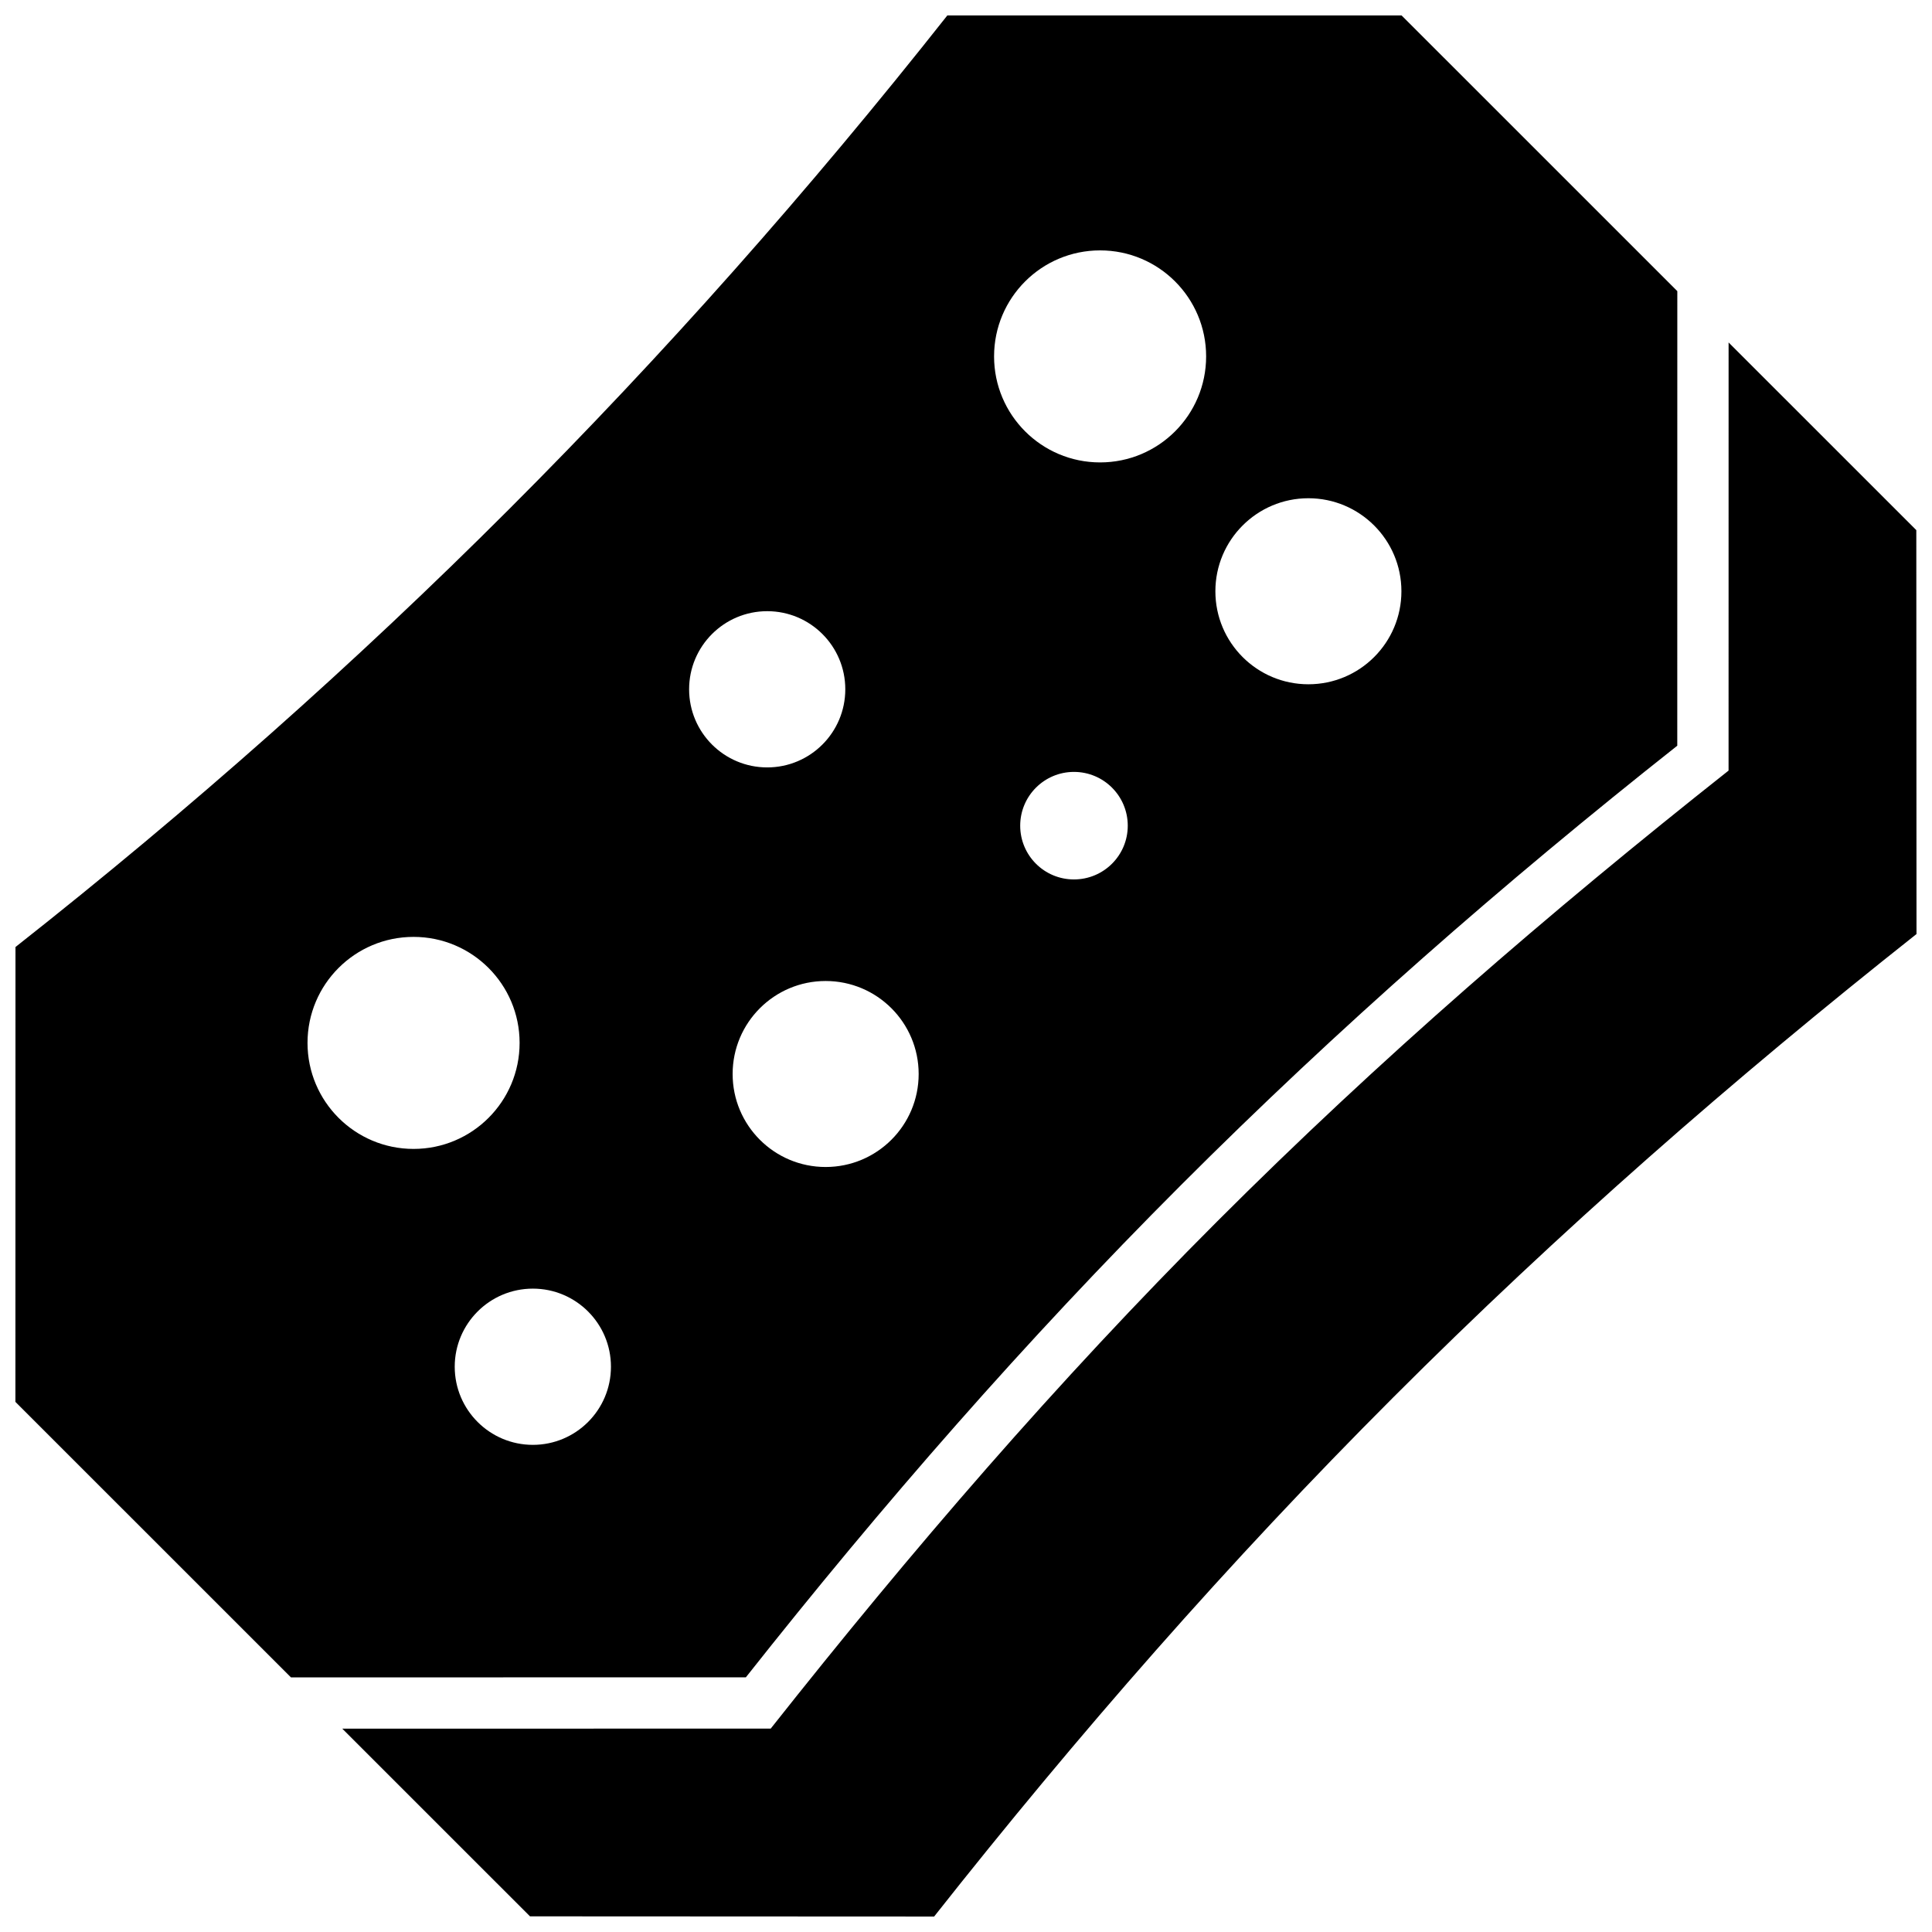 <?xml version="1.0" encoding="UTF-8"?>
<!-- Uploaded to: SVG Repo, www.svgrepo.com, Generator: SVG Repo Mixer Tools -->
<svg width="800px" height="800px" version="1.1" viewBox="144 144 512 512" xmlns="http://www.w3.org/2000/svg">
 <defs>
  <clipPath id="a">
   <path d="m148.09 148.09h503.81v503.81h-503.81z"/>
  </clipPath>
 </defs>
 <g clip-path="url(#a)">
  <path d="m281.7 420.38c0 15.516-12.574 28.094-28.102 28.094-15.516 0-28.102-12.574-28.102-28.094 0-15.516 12.574-28.094 28.102-28.094 15.516 0 28.102 12.578 28.102 28.094m65.617-114.41c11.438 0 20.695 9.262 20.695 20.695 0 11.438-9.262 20.707-20.695 20.707-11.426 0-20.695-9.262-20.695-20.707 0-11.434 9.27-20.695 20.695-20.695zm116.32-67.52c0 15.516-12.574 28.094-28.102 28.094-15.516 0-28.094-12.586-28.094-28.094 0-15.516 12.574-28.094 28.094-28.094 15.535 0 28.102 12.578 28.102 28.094zm-49.273 124.37c0-7.871 6.379-14.258 14.246-14.258 7.879 0 14.258 6.379 14.258 14.258 0 7.871-6.379 14.238-14.258 14.238-7.867 0.008-14.246-6.359-14.246-14.238zm-129.15 122.68c11.426 0 20.695 9.262 20.695 20.695 0 11.438-9.27 20.707-20.695 20.707s-20.707-9.27-20.707-20.707c0.004-11.426 9.273-20.695 20.707-20.695zm52.941-56.879c0-13.613 11.035-24.645 24.645-24.645 13.621 0 24.656 11.035 24.656 24.645 0 13.613-11.035 24.645-24.656 24.645-13.621 0-24.645-11.031-24.645-24.645zm250.34-86.996 0.012-120.47-73.074-73.062h-120.38c-73.508 93.094-153.77 173.43-246.95 246.88l-0.02 120.54 73.023 73.012 120.55-0.012c36.293-45.918 73.918-89.023 115.32-130.45 41.707-41.734 85.254-79.871 131.52-116.44zm13.594 6.59c-47.73 37.754-92.41 76.355-135.5 119.45-42.703 42.734-80.922 87.109-118.34 134.43l-113.54 0.02 49.746 49.734 107.1 0.051c38.207-48.395 78.031-93.922 121.65-137.56 44.012-44.031 89.891-84.188 138.69-122.81l-0.051-107.04-49.746-49.734zm-136-47.52c0-13.613 11.035-24.656 24.645-24.656 13.613 0 24.656 11.043 24.656 24.656s-11.035 24.645-24.656 24.645c-13.609 0-24.645-11.031-24.645-24.645z" fill-rule="evenodd"/>
 </g>
</svg>